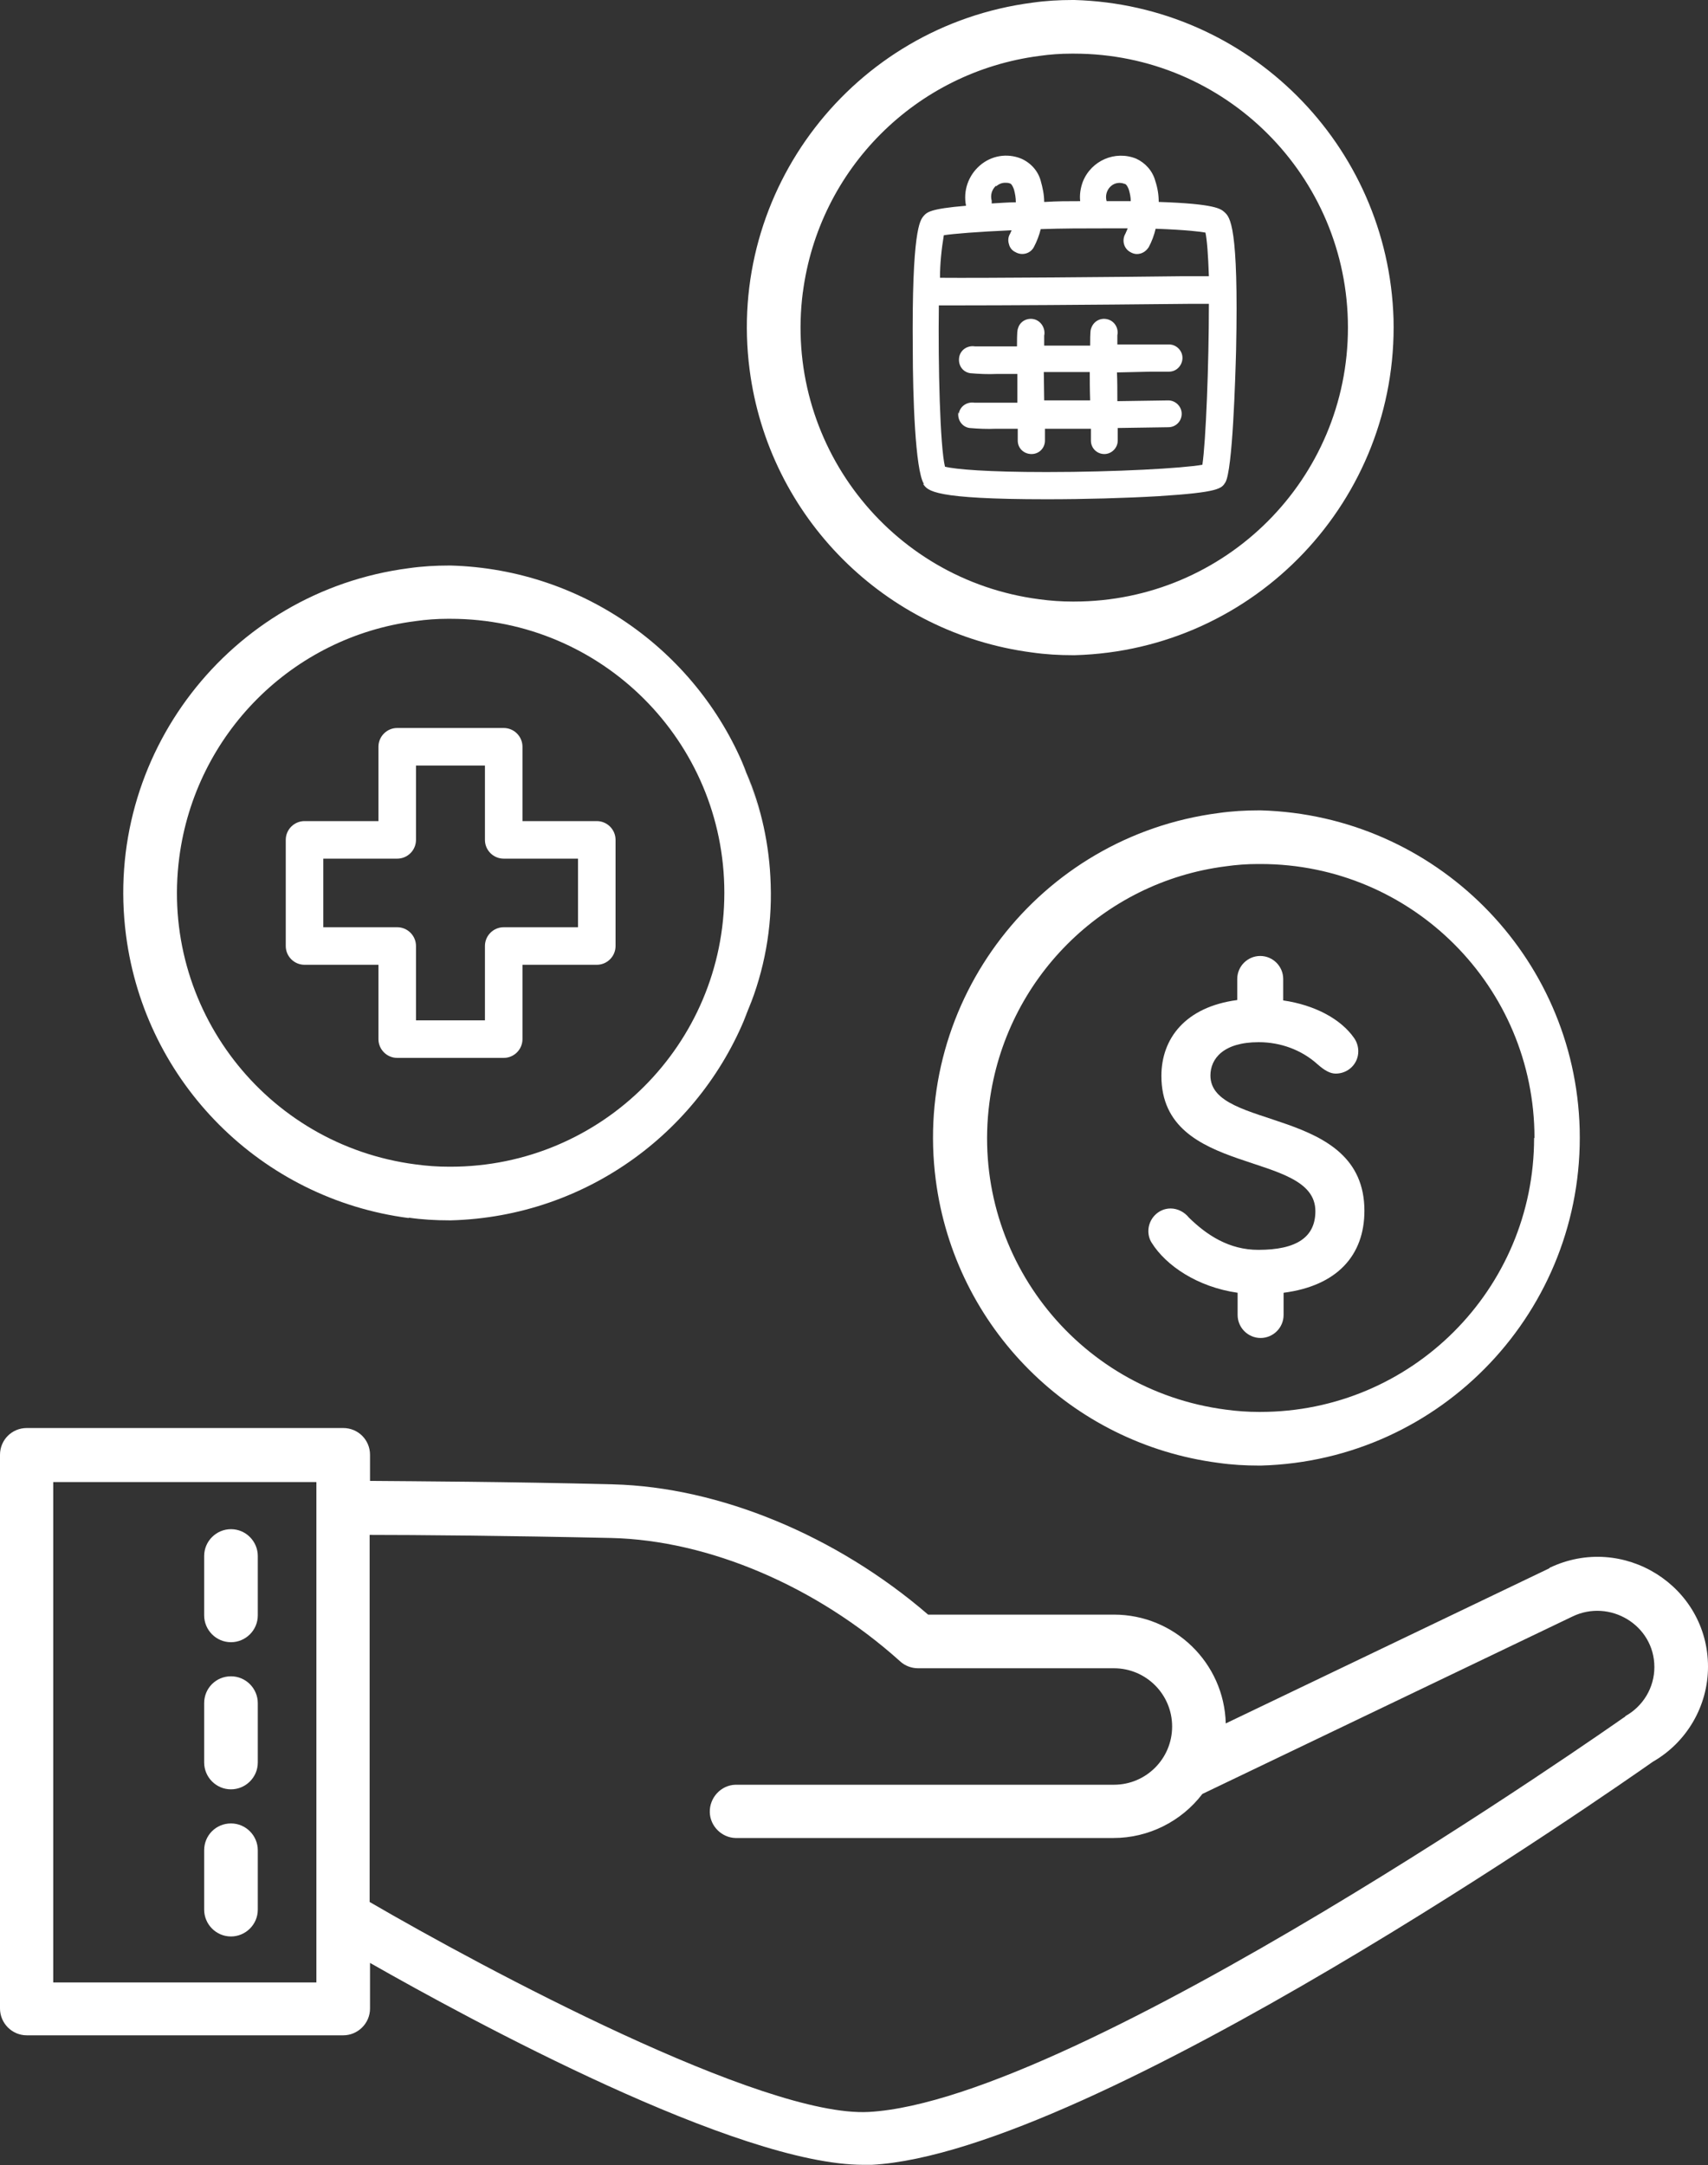 <?xml version="1.0" encoding="UTF-8"?><svg id="Isolation_Mode" xmlns="http://www.w3.org/2000/svg" viewBox="0 0 44.59 56.51"><rect x="0" y="0" width="44.59" height="56.51" fill="#333333" stroke="none"/><defs><style>.cls-1{fill:#fff;}</style></defs><path class="cls-1" d="M10.67,31.78c.35,.05,.7,.07,1.06,.07h.05c3.57-.1,6.57-2.37,7.76-5.51-.04,.11-.09,.22-.14,.33,.41-.93,.65-1.96,.69-3.03-.04,.95-.23,1.85-.55,2.7,.41-1.01,.62-2.11,.58-3.26-.03-1.03-.25-2.01-.63-2.91,.26,.66,.44,1.36,.53,2.08-.11-.87-.35-1.71-.71-2.48,.06,.13,.12,.26,.18,.4-1.22-3.1-4.21-5.31-7.72-5.41h-.05c-.35,0-.7,.02-1.05,.07-4.68,.61-7.99,4.9-7.38,9.58,.5,3.85,3.53,6.88,7.38,7.38Zm1.09-1.33h-.04c-.29,0-.58-.02-.87-.06-3.92-.51-6.68-4.09-6.17-8.01,.42-3.22,2.95-5.76,6.17-6.17,.28-.04,.56-.06,.84-.06h.07c3.95,0,7.15,3.2,7.15,7.15s-3.2,7.15-7.15,7.15Zm8.33-6.92c0-.08,0-.15,0-.23,0,.08,0,.15,0,.23Zm0-.45c0-.07,0-.14,0-.2,0,.06,0,.13,0,.19,0,0,0,0,0,.01Zm-.02-.43c0-.11-.02-.23-.03-.34,.01,.11,.03,.22,.03,.34Z"/><path class="cls-1" d="M15.58,21.43h-1.94v-1.94c0-.27-.22-.49-.49-.49h-2.78c-.27,0-.49,.22-.49,.49v1.94h-1.93c-.27,0-.49,.22-.49,.49v2.77c0,.27,.22,.49,.49,.49h1.93v1.94c0,.27,.22,.49,.49,.49h2.78c.27,0,.49-.22,.49-.49v-1.94h1.94c.27,0,.49-.22,.49-.49v-2.77c0-.27-.22-.49-.49-.49Zm-2.92,3.26v1.94h-1.8v-1.94c0-.27-.22-.49-.49-.49h-1.93v-1.79h1.93c.27,0,.49-.22,.49-.49v-1.94h1.8v1.94c0,.27,.22,.49,.49,.49h1.94v1.79h-1.94c-.27,0-.49,.22-.49,.49Z"/><path class="cls-1" d="M26.95,17.03c.35,.05,.7,.07,1.06,.07h.05c4.72-.13,8.44-4.06,8.32-8.78C36.24,3.78,32.59,.13,28.05,0h-.05c-.35,0-.7,.02-1.05,.07-4.68,.61-7.99,4.9-7.38,9.58,.5,3.85,3.53,6.88,7.38,7.38Zm-5.99-9.4c.42-3.22,2.95-5.75,6.17-6.17,.28-.04,.56-.06,.84-.06h.07c3.95,0,7.15,3.2,7.15,7.15s-3.2,7.15-7.15,7.15h-.04c-.29,0-.58-.02-.87-.06-3.92-.51-6.68-4.1-6.17-8.02Z"/><path class="cls-1" d="M32.86,21.15c-.35,0-.7,.02-1.05,.07-4.68,.61-7.99,4.9-7.38,9.58,.5,3.85,3.53,6.88,7.38,7.38,.35,.05,.7,.07,1.06,.07h.05c4.72-.13,8.44-4.06,8.32-8.78-.12-4.54-3.78-8.19-8.32-8.32h-.05Zm7.19,8.55c0,3.95-3.2,7.15-7.15,7.15h-.03c-.29,0-.58-.02-.87-.06-3.92-.51-6.68-4.09-6.17-8.01,.42-3.22,2.95-5.76,6.17-6.17,.28-.04,.56-.06,.84-.06h.07c3.95,0,7.15,3.2,7.15,7.15Z"/><path class="cls-1" d="M32.3,25.56v.54c-1.36,.18-1.98,1.01-1.98,1.98,0,2.66,4.02,1.92,4.02,3.53,0,.68-.49,1.01-1.49,1.01-.76,0-1.34-.38-1.81-.84-.12-.15-.3-.24-.48-.24-.32,0-.58,.27-.58,.59,0,.11,.03,.22,.09,.31,.37,.59,1.19,1.15,2.24,1.3v.58c0,.33,.27,.6,.6,.6s.6-.27,.6-.6v-.58c1.39-.18,2.11-.97,2.11-2.14,0-2.75-4.02-2.08-4.02-3.53,0-.44,.34-.87,1.26-.87,.57,0,1.12,.2,1.54,.58,.17,.15,.32,.24,.47,.24,.33,0,.59-.26,.59-.58,0-.13-.04-.25-.11-.35-.35-.5-1.03-.86-1.85-.98v-.56c0-.33-.27-.6-.6-.6s-.6,.27-.6,.6Z"/><path class="cls-1" d="M40.45,40.93l-8.45,4.05c-.04-1.58-1.34-2.84-2.92-2.84h-4.85c-2.39-2.06-5.45-3.33-8.23-3.4-2.74-.07-5.19-.08-6.34-.09v-.68c0-.39-.31-.7-.7-.7H.7c-.39,0-.7,.31-.7,.7v14.45c0,.38,.31,.7,.7,.7H8.96c.38,0,.7-.31,.7-.7h0v-1.19c2.65,1.51,9.59,5.27,12.88,5.27,.08,0,.15,0,.22,0,5.8-.32,19.48-9.88,20.39-10.52,.89-.51,1.44-1.46,1.44-2.48,0-2.11-2.22-3.5-4.14-2.58ZM8.26,51.74H1.39v-13.06h6.87v13.06Zm34.17-6.94s-.04,.03-.06,.04c-.14,.1-14.21,9.98-19.69,10.28-2.77,.15-10.04-3.74-13.03-5.48v-9.58c1.15,0,3.59,.02,6.31,.08,2.54,.06,5.36,1.26,7.54,3.22,.13,.12,.3,.18,.47,.18h5.11c.84,0,1.52,.68,1.52,1.52s-.68,1.52-1.52,1.52h-9.88c-.38,.01-.68,.34-.67,.72,.01,.36,.31,.66,.67,.67h9.87c.91,0,1.77-.43,2.32-1.15l9.66-4.63c.97-.47,2.14,.22,2.14,1.32,0,.53-.29,1.02-.76,1.28Z"/><path class="cls-1" d="M6.03,42.86c.38,0,.7-.31,.7-.7v-1.55c0-.38-.31-.7-.7-.7h0c-.38,0-.7,.31-.7,.7h0v1.55c0,.38,.31,.7,.7,.7Z"/><path class="cls-1" d="M6.03,46.7c.38,0,.7-.31,.7-.7v-1.55c0-.38-.31-.7-.7-.7s-.7,.31-.7,.7v1.55c0,.38,.31,.7,.7,.7Z"/><path class="cls-1" d="M6.03,50.54c.38,0,.7-.31,.7-.7v-1.55c0-.38-.31-.7-.7-.7s-.7,.31-.7,.7v1.55c0,.38,.31,.7,.7,.7Z"/><path class="cls-1" d="M24.1,12.63c.12,.18,.26,.4,3.23,.4,.98,0,2.07-.03,2.91-.08,1.59-.1,1.65-.2,1.75-.36,.19-.31,.26-2.72,.28-3.45,.07-3.25-.16-3.47-.3-3.6-.1-.09-.24-.22-1.72-.27,0-.19-.03-.37-.09-.55-.07-.26-.26-.47-.5-.58-.55-.22-1.17,.05-1.39,.6-.06,.16-.09,.34-.07,.51-.31,0-.62,0-.91,.02h-.03c0-.19-.04-.37-.09-.55-.07-.26-.26-.47-.51-.58-.37-.15-.78-.08-1.08,.18-.3,.26-.44,.66-.36,1.05-.95,.08-1.02,.17-1.11,.27-.09,.11-.31,.36-.28,3.5,0,1.15,.06,3.13,.29,3.49Zm1.91-7.77c.07-.06,.15-.09,.23-.09,.04,0,.09,0,.13,.02,.02,0,.06,.04,.1,.15,.03,.11,.05,.22,.05,.34-.22,0-.43,.02-.63,.03,0-.02,0-.05,0-.07h0c-.04-.14,0-.29,.11-.39Zm.36,1.24c-.05,.08-.06,.18-.03,.27,.02,.09,.08,.17,.17,.21,.17,.1,.39,.04,.48-.13,.08-.15,.14-.31,.18-.47,.56-.02,1.13-.02,1.7-.02h.57s-.04,.1-.06,.14c-.1,.17-.04,.39,.13,.48,.05,.03,.11,.05,.17,.05h0c.13,0,.24-.07,.31-.18,.08-.15,.14-.31,.18-.48,.83,.03,1.19,.08,1.3,.1,.04,.18,.07,.57,.09,1.14h-.76c-1.55,.02-5.16,.05-6.26,.04,0-.37,.04-.75,.1-1.11,.25-.04,.87-.09,1.77-.13-.01,.03-.03,.06-.04,.09Zm-1.85,1.87h.56c1.06,0,3.08-.01,5.98-.04h.5c0,1.6-.08,3.6-.17,4.2-.51,.09-2.23,.19-4.07,.19-1.54,0-2.37-.07-2.65-.14-.13-.54-.18-2.62-.16-4.21Zm4.85-3.17c.05,.02,.09,.12,.1,.15,.03,.1,.05,.2,.05,.3h-.63c-.04-.14,0-.29,.11-.39,.1-.09,.24-.11,.36-.06Z"/><path class="cls-1" d="M25.02,10.76c-.03,.19,.09,.38,.29,.41,.23,.02,.46,.03,.69,.02h.57v.05c0,.11,0,.19,0,.23v.03c0,.2,.16,.35,.36,.35s.35-.16,.35-.35c0-.01,0-.11,0-.27v-.04h1.2v.05c0,.11,0,.19,0,.23v.03c0,.2,.16,.35,.35,.35s.35-.16,.35-.35c0-.01,0-.11,0-.27v-.06l1.32-.02c.2,0,.35-.16,.35-.35s-.16-.35-.35-.35l-1.33,.02c0-.28,0-.53-.01-.75l.89-.02h.47c.2,0,.35-.17,.35-.36s-.16-.35-.35-.35h-1.35v-.24c.04-.19-.08-.38-.27-.42-.18-.04-.35,.06-.41,.23-.02,.05-.03,.08-.03,.46h-1.2v-.26c.02-.09,0-.19-.05-.27-.05-.08-.13-.14-.22-.16-.18-.04-.36,.06-.41,.23-.02,.05-.03,.09-.03,.48h-1.1c-.19-.03-.38,.09-.41,.29s.09,.38,.29,.41c.23,.02,.46,.03,.69,.02h.54c0,.14,0,.29,0,.46,0,.09,0,.19,0,.29h-1.12c-.19-.03-.38,.09-.41,.29Zm2.23-1.05h1.2c0,.2,0,.44,.01,.74h-1.2c0-.27-.01-.52-.01-.74Z"/></svg>